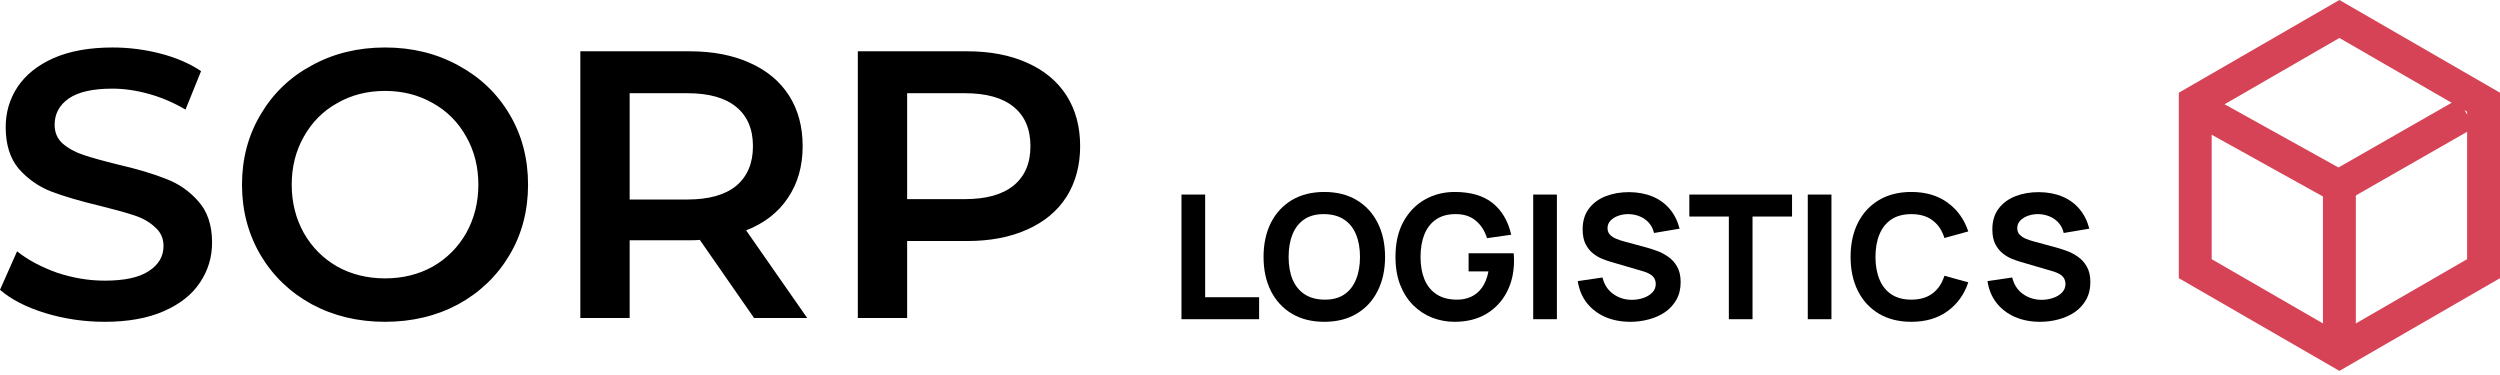<svg width="180" height="27" viewBox="0 0 180 27" fill="none" xmlns="http://www.w3.org/2000/svg">
<path d="M7.539 23.17C6.064 23.17 4.634 22.96 3.25 22.539C1.885 22.118 0.801 21.561 0 20.866L1.229 18.095C2.012 18.717 2.968 19.229 4.097 19.631C5.244 20.015 6.392 20.207 7.539 20.207C8.959 20.207 10.015 19.979 10.707 19.522C11.418 19.064 11.773 18.461 11.773 17.711C11.773 17.162 11.572 16.714 11.172 16.367C10.789 16.001 10.298 15.718 9.697 15.517C9.096 15.315 8.276 15.087 7.238 14.831C5.782 14.483 4.598 14.136 3.688 13.788C2.795 13.441 2.021 12.901 1.366 12.17C0.728 11.42 0.41 10.414 0.41 9.152C0.41 8.092 0.692 7.131 1.256 6.272C1.839 5.394 2.704 4.699 3.851 4.187C5.017 3.675 6.437 3.419 8.113 3.419C9.278 3.419 10.425 3.565 11.554 3.858C12.683 4.15 13.658 4.571 14.477 5.12L13.357 7.89C12.519 7.397 11.645 7.022 10.735 6.766C9.824 6.51 8.941 6.382 8.085 6.382C6.683 6.382 5.636 6.619 4.944 7.095C4.27 7.57 3.933 8.201 3.933 8.988C3.933 9.536 4.125 9.984 4.507 10.332C4.908 10.679 5.408 10.954 6.009 11.155C6.61 11.356 7.43 11.585 8.468 11.841C9.888 12.17 11.053 12.517 11.964 12.883C12.874 13.23 13.648 13.77 14.286 14.502C14.941 15.233 15.269 16.221 15.269 17.464C15.269 18.525 14.978 19.485 14.395 20.345C13.831 21.204 12.966 21.89 11.8 22.402C10.635 22.914 9.214 23.17 7.539 23.17ZM27.722 23.17C25.774 23.17 24.016 22.749 22.45 21.908C20.884 21.049 19.655 19.869 18.763 18.369C17.87 16.852 17.424 15.16 17.424 13.294C17.424 11.429 17.87 9.747 18.763 8.247C19.655 6.729 20.884 5.55 22.45 4.708C24.016 3.849 25.774 3.419 27.722 3.419C29.671 3.419 31.428 3.849 32.994 4.708C34.56 5.55 35.789 6.72 36.681 8.22C37.574 9.719 38.02 11.411 38.02 13.294C38.02 15.178 37.574 16.87 36.681 18.369C35.789 19.869 34.56 21.049 32.994 21.908C31.428 22.749 29.671 23.17 27.722 23.17ZM27.722 20.043C28.997 20.043 30.144 19.759 31.164 19.192C32.184 18.607 32.985 17.802 33.568 16.778C34.15 15.736 34.442 14.575 34.442 13.294C34.442 12.014 34.15 10.862 33.568 9.838C32.985 8.796 32.184 7.991 31.164 7.424C30.144 6.839 28.997 6.546 27.722 6.546C26.447 6.546 25.3 6.839 24.28 7.424C23.261 7.991 22.459 8.796 21.877 9.838C21.294 10.862 21.003 12.014 21.003 13.294C21.003 14.575 21.294 15.736 21.877 16.778C22.459 17.802 23.261 18.607 24.28 19.192C25.3 19.759 26.447 20.043 27.722 20.043ZM54.294 22.896L50.388 17.272C50.224 17.29 49.978 17.3 49.651 17.3H45.335V22.896H41.784V3.693H49.651C51.308 3.693 52.746 3.968 53.966 4.516C55.205 5.065 56.152 5.851 56.807 6.875C57.463 7.9 57.791 9.116 57.791 10.524C57.791 11.969 57.435 13.212 56.725 14.255C56.033 15.297 55.032 16.074 53.721 16.586L58.118 22.896H54.294ZM54.212 10.524C54.212 9.299 53.812 8.357 53.01 7.698C52.209 7.04 51.035 6.711 49.487 6.711H45.335V14.364H49.487C51.035 14.364 52.209 14.035 53.01 13.377C53.812 12.7 54.212 11.749 54.212 10.524ZM69.63 3.693C71.287 3.693 72.726 3.968 73.946 4.516C75.184 5.065 76.131 5.851 76.787 6.875C77.442 7.9 77.77 9.116 77.77 10.524C77.77 11.914 77.442 13.13 76.787 14.172C76.131 15.197 75.184 15.983 73.946 16.532C72.726 17.08 71.287 17.354 69.63 17.354H65.314V22.896H61.763V3.693H69.63ZM69.466 14.337C71.014 14.337 72.189 14.008 72.99 13.349C73.791 12.691 74.192 11.749 74.192 10.524C74.192 9.299 73.791 8.357 72.99 7.698C72.189 7.04 71.014 6.711 69.466 6.711H65.314V14.337H69.466Z" fill="black"/>
<path d="M85.066 22.983V14.008H86.771V21.4H90.656V22.983H85.066Z" fill="black"/>
<path d="M95.35 23.17C94.448 23.17 93.668 22.975 93.012 22.584C92.361 22.194 91.857 21.647 91.502 20.945C91.151 20.243 90.976 19.426 90.976 18.496C90.976 17.565 91.151 16.748 91.502 16.046C91.857 15.344 92.361 14.798 93.012 14.407C93.668 14.017 94.448 13.821 95.35 13.821C96.252 13.821 97.03 14.017 97.681 14.407C98.337 14.798 98.841 15.344 99.192 16.046C99.547 16.748 99.725 17.565 99.725 18.496C99.725 19.426 99.547 20.243 99.192 20.945C98.841 21.647 98.337 22.194 97.681 22.584C97.03 22.975 96.252 23.17 95.35 23.17ZM95.35 21.574C95.922 21.583 96.399 21.46 96.779 21.207C97.159 20.953 97.443 20.594 97.631 20.128C97.823 19.663 97.92 19.119 97.92 18.496C97.92 17.872 97.823 17.332 97.631 16.875C97.443 16.418 97.159 16.063 96.779 15.809C96.399 15.556 95.922 15.425 95.35 15.417C94.778 15.409 94.301 15.531 93.921 15.784C93.541 16.038 93.255 16.397 93.063 16.863C92.874 17.328 92.781 17.872 92.781 18.496C92.781 19.119 92.874 19.659 93.063 20.116C93.255 20.573 93.541 20.928 93.921 21.182C94.301 21.435 94.778 21.566 95.35 21.574Z" fill="black"/>
<path d="M104.736 23.17C104.168 23.17 103.627 23.07 103.113 22.871C102.599 22.667 102.143 22.368 101.746 21.973C101.354 21.578 101.042 21.09 100.813 20.509C100.587 19.927 100.474 19.256 100.474 18.496C100.474 17.503 100.664 16.659 101.044 15.965C101.429 15.267 101.943 14.735 102.586 14.37C103.234 14.004 103.95 13.821 104.736 13.821C105.897 13.821 106.81 14.089 107.475 14.625C108.139 15.161 108.584 15.919 108.809 16.9L107.067 17.149C106.904 16.626 106.637 16.208 106.265 15.897C105.897 15.581 105.425 15.421 104.849 15.417C104.276 15.409 103.8 15.531 103.42 15.784C103.04 16.038 102.753 16.397 102.561 16.863C102.373 17.328 102.279 17.872 102.279 18.496C102.279 19.119 102.373 19.659 102.561 20.116C102.753 20.573 103.04 20.928 103.42 21.182C103.8 21.435 104.276 21.566 104.849 21.574C105.237 21.583 105.588 21.516 105.902 21.375C106.219 21.234 106.486 21.011 106.704 20.708C106.921 20.405 107.076 20.016 107.167 19.543H105.739V18.234H108.985C108.993 18.288 109 18.383 109.004 18.52C109.008 18.658 109.01 18.737 109.01 18.757C109.01 19.617 108.835 20.38 108.484 21.045C108.133 21.709 107.637 22.231 106.998 22.609C106.359 22.983 105.605 23.17 104.736 23.17Z" fill="black"/>
<path d="M110.391 22.983V14.008H112.096V22.983H110.391Z" fill="black"/>
<path d="M117.384 23.17C116.716 23.17 116.112 23.053 115.573 22.821C115.038 22.584 114.597 22.247 114.251 21.811C113.908 21.371 113.691 20.847 113.599 20.241L115.379 19.979C115.504 20.494 115.763 20.891 116.156 21.169C116.549 21.448 116.996 21.587 117.497 21.587C117.777 21.587 118.049 21.543 118.312 21.456C118.575 21.369 118.79 21.24 118.957 21.07C119.129 20.899 119.214 20.689 119.214 20.44C119.214 20.349 119.2 20.261 119.17 20.178C119.145 20.091 119.101 20.01 119.039 19.935C118.976 19.86 118.886 19.79 118.769 19.723C118.656 19.657 118.512 19.597 118.337 19.543L115.993 18.857C115.817 18.807 115.613 18.737 115.379 18.645C115.149 18.554 114.925 18.423 114.708 18.253C114.491 18.082 114.309 17.858 114.163 17.579C114.021 17.297 113.95 16.942 113.95 16.514C113.95 15.911 114.102 15.411 114.407 15.012C114.712 14.613 115.12 14.316 115.629 14.12C116.139 13.925 116.703 13.83 117.322 13.834C117.944 13.842 118.5 13.948 118.989 14.152C119.477 14.355 119.887 14.652 120.217 15.043C120.547 15.429 120.785 15.903 120.931 16.464L119.089 16.775C119.022 16.485 118.899 16.239 118.719 16.04C118.539 15.841 118.324 15.689 118.074 15.585C117.827 15.481 117.568 15.425 117.296 15.417C117.029 15.409 116.776 15.446 116.538 15.529C116.304 15.608 116.112 15.724 115.962 15.878C115.815 16.032 115.742 16.215 115.742 16.426C115.742 16.622 115.803 16.782 115.924 16.906C116.045 17.027 116.198 17.125 116.381 17.199C116.565 17.274 116.753 17.336 116.946 17.386L118.512 17.81C118.746 17.872 119.005 17.955 119.289 18.059C119.574 18.159 119.845 18.3 120.104 18.483C120.367 18.662 120.583 18.899 120.75 19.194C120.921 19.489 121.007 19.863 121.007 20.315C121.007 20.797 120.904 21.219 120.7 21.581C120.499 21.938 120.227 22.235 119.885 22.472C119.542 22.704 119.154 22.879 118.719 22.995C118.289 23.112 117.844 23.17 117.384 23.17Z" fill="black"/>
<path d="M124.477 22.983V15.591H121.632V14.008H129.027V15.591H126.182V22.983H124.477Z" fill="black"/>
<path d="M130.16 22.983V14.008H131.864V22.983H130.16Z" fill="black"/>
<path d="M137.616 23.17C136.714 23.17 135.935 22.975 135.279 22.584C134.627 22.194 134.123 21.647 133.768 20.945C133.417 20.243 133.242 19.426 133.242 18.496C133.242 17.565 133.417 16.748 133.768 16.046C134.123 15.344 134.627 14.798 135.279 14.407C135.935 14.017 136.714 13.821 137.616 13.821C138.652 13.821 139.521 14.077 140.223 14.588C140.93 15.099 141.427 15.791 141.715 16.663L139.998 17.137C139.831 16.593 139.549 16.171 139.152 15.872C138.755 15.568 138.243 15.417 137.616 15.417C137.044 15.417 136.566 15.543 136.181 15.797C135.801 16.05 135.515 16.408 135.323 16.869C135.13 17.33 135.034 17.872 135.034 18.496C135.034 19.119 135.13 19.661 135.323 20.122C135.515 20.583 135.801 20.941 136.181 21.194C136.566 21.448 137.044 21.574 137.616 21.574C138.243 21.574 138.755 21.423 139.152 21.119C139.549 20.816 139.831 20.394 139.998 19.854L141.715 20.328C141.427 21.2 140.93 21.892 140.223 22.403C139.521 22.914 138.652 23.17 137.616 23.17Z" fill="black"/>
<path d="M146.884 23.17C146.215 23.17 145.611 23.053 145.072 22.821C144.538 22.584 144.097 22.247 143.75 21.811C143.408 21.371 143.19 20.847 143.098 20.241L144.878 19.979C145.004 20.494 145.263 20.891 145.655 21.169C146.048 21.448 146.495 21.587 146.996 21.587C147.276 21.587 147.548 21.543 147.811 21.456C148.074 21.369 148.29 21.24 148.457 21.07C148.628 20.899 148.714 20.689 148.714 20.44C148.714 20.349 148.699 20.261 148.67 20.178C148.645 20.091 148.601 20.01 148.538 19.935C148.476 19.86 148.386 19.79 148.269 19.723C148.156 19.657 148.012 19.597 147.836 19.543L145.492 18.857C145.317 18.807 145.112 18.737 144.878 18.645C144.648 18.554 144.425 18.423 144.208 18.253C143.99 18.082 143.809 17.858 143.662 17.579C143.52 17.297 143.449 16.942 143.449 16.514C143.449 15.911 143.602 15.411 143.907 15.012C144.212 14.613 144.619 14.316 145.129 14.12C145.639 13.925 146.203 13.83 146.821 13.834C147.444 13.842 147.999 13.948 148.488 14.152C148.977 14.355 149.386 14.652 149.716 15.043C150.046 15.429 150.285 15.903 150.431 16.464L148.588 16.775C148.521 16.485 148.398 16.239 148.219 16.04C148.039 15.841 147.824 15.689 147.573 15.585C147.327 15.481 147.068 15.425 146.796 15.417C146.529 15.409 146.276 15.446 146.038 15.529C145.804 15.608 145.611 15.724 145.461 15.878C145.315 16.032 145.242 16.215 145.242 16.426C145.242 16.622 145.302 16.782 145.423 16.906C145.545 17.027 145.697 17.125 145.881 17.199C146.065 17.274 146.253 17.336 146.445 17.386L148.012 17.81C148.246 17.872 148.505 17.955 148.789 18.059C149.073 18.159 149.345 18.3 149.604 18.483C149.867 18.662 150.082 18.899 150.249 19.194C150.42 19.489 150.506 19.863 150.506 20.315C150.506 20.797 150.404 21.219 150.199 21.581C149.998 21.938 149.727 22.235 149.384 22.472C149.042 22.704 148.653 22.879 148.219 22.995C147.788 23.112 147.343 23.17 146.884 23.17Z" fill="black"/>
<path fill-rule="evenodd" clip-rule="evenodd" d="M168.437 2.734L159.241 8.043V18.661L168.437 23.97L177.632 18.661V8.043L168.437 2.734ZM180 6.676L168.437 0L156.874 6.676V20.028L168.437 26.704L180 20.028V6.676Z" fill="#D64356"/>
<path fill-rule="evenodd" clip-rule="evenodd" d="M158.324 9.191L159.474 7.121L168.37 12.059L176.991 7.128L178.167 9.183L168.387 14.777L158.324 9.191Z" fill="#D64356"/>
<path fill-rule="evenodd" clip-rule="evenodd" d="M167.253 24.953V12.987H169.621V24.953H167.253Z" fill="#D64356"/>
</svg>
